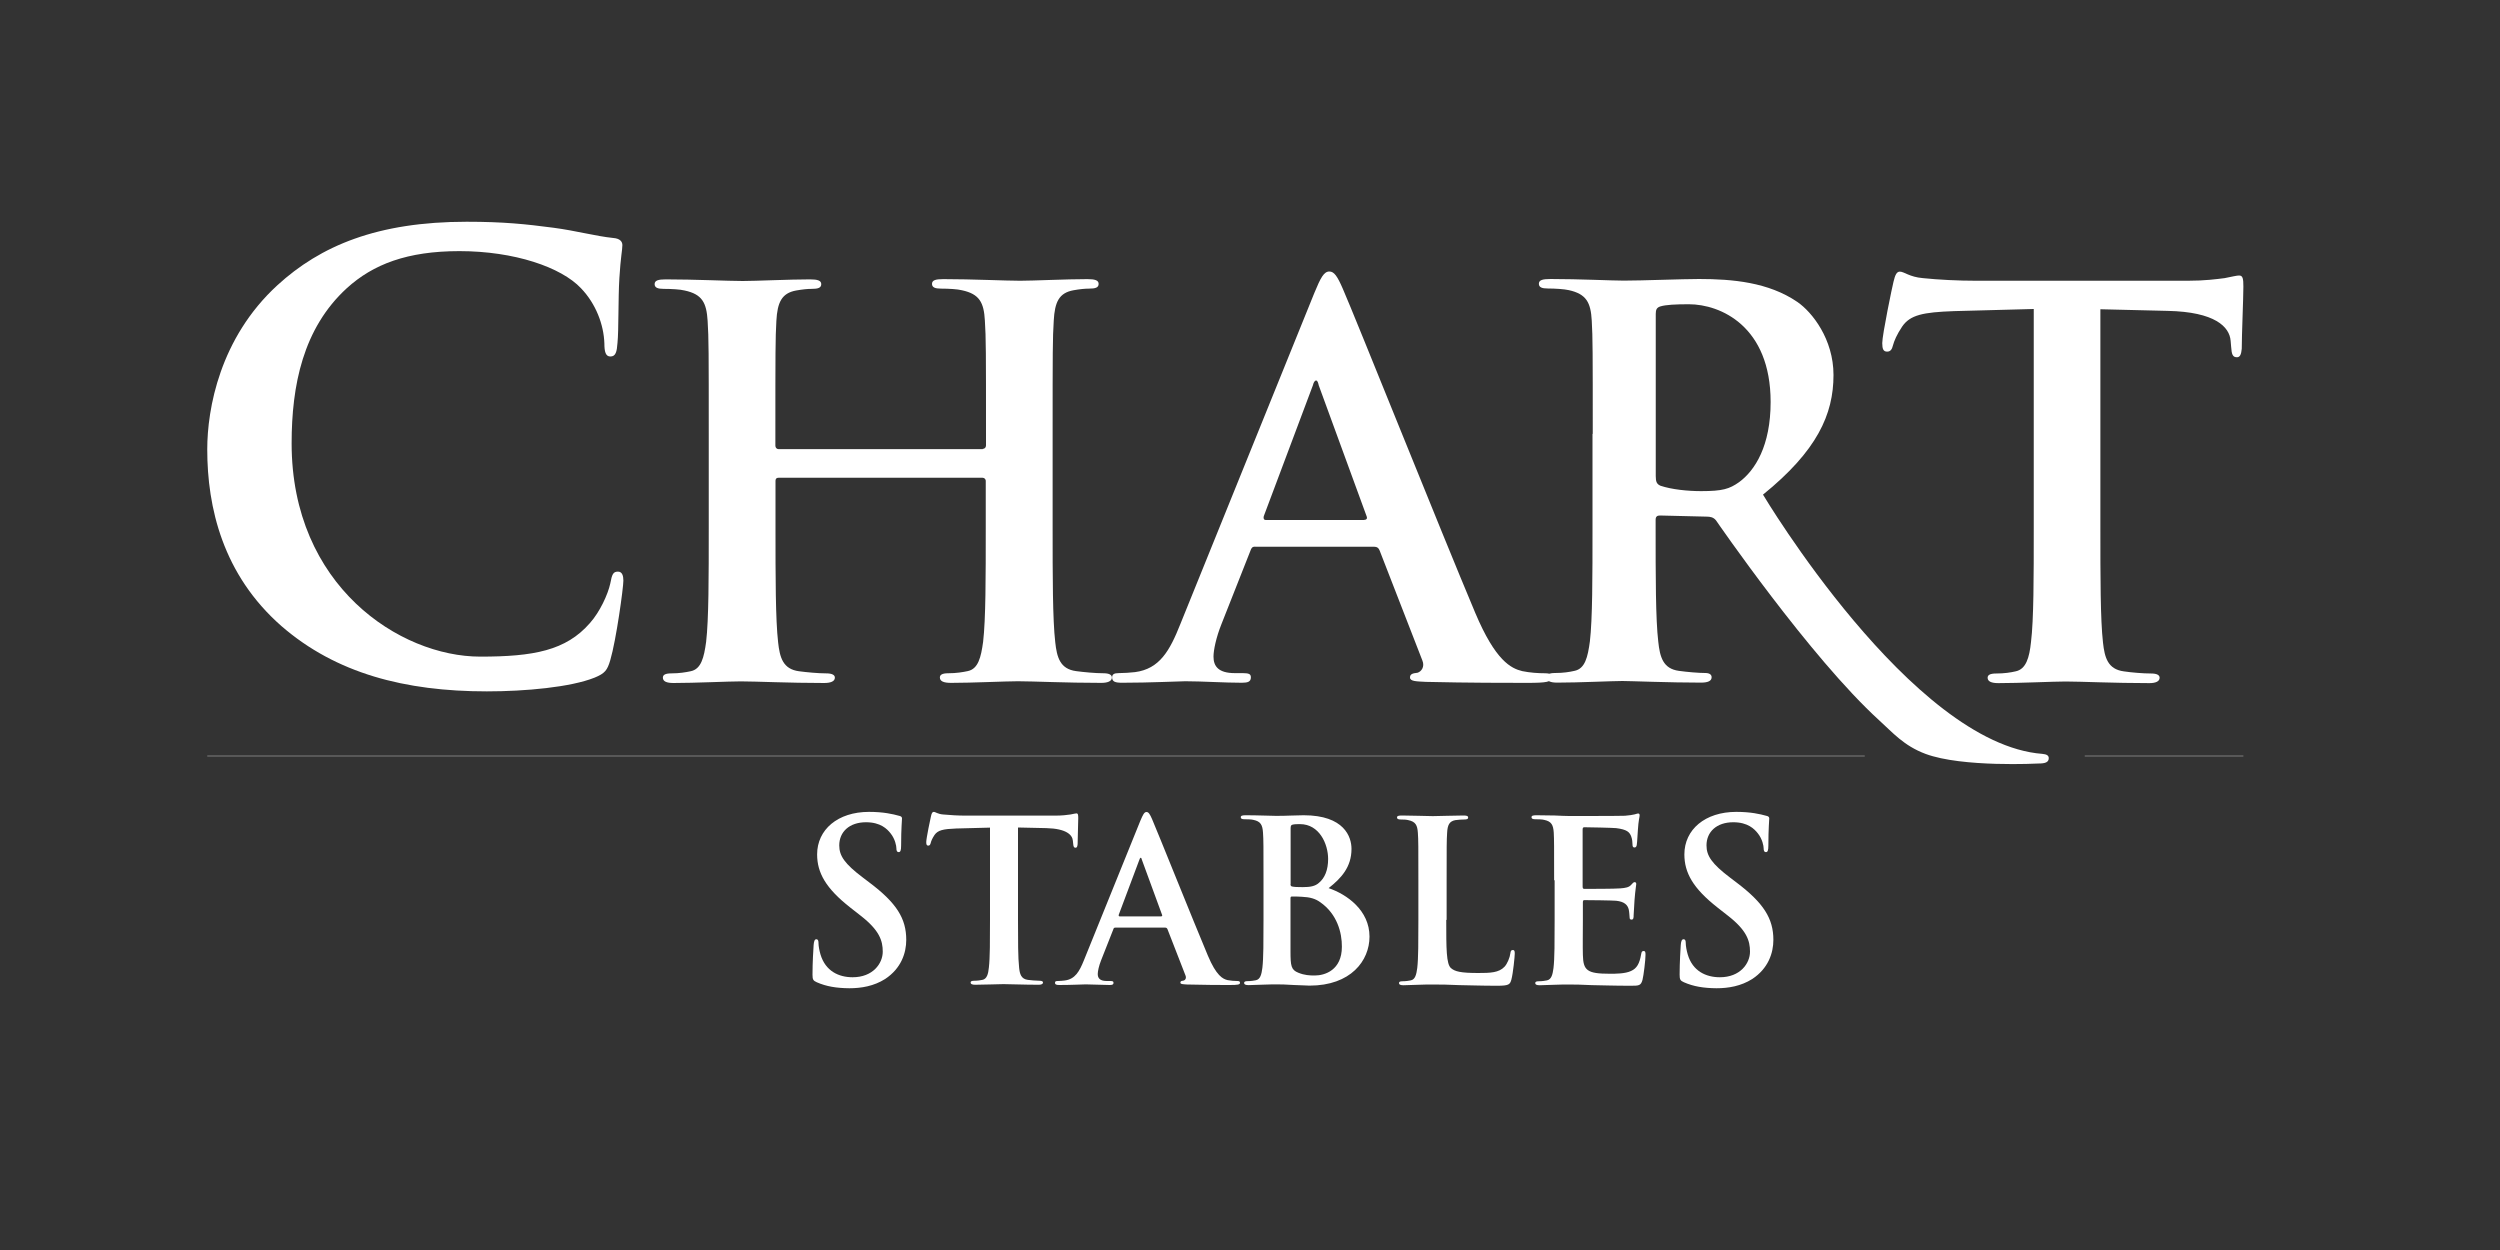 <?xml version="1.0" encoding="utf-8"?>
<!-- Generator: Adobe Illustrator 25.2.3, SVG Export Plug-In . SVG Version: 6.00 Build 0)  -->
<svg version="1.1" id="Layer_1" xmlns="http://www.w3.org/2000/svg" xmlns:xlink="http://www.w3.org/1999/xlink" x="0px" y="0px"
	 viewBox="0 0 2000 1000" style="enable-background:new 0 0 2000 1000;" xml:space="preserve">
<rect x="0" y="0" width="2000" height="1000" fill="#333333" stroke="none"/>
<style type="text/css">
	.st0{fill:none;}
	.st1{fill:#FFFFFF;}
	.st2{fill:none;stroke:#FFFFFF;stroke-width:0.287;}
</style>
<line class="st0" x1="26.4" y1="123.1" x2="26.4" y2="909"/>
<path class="st1" d="M225.2,500.9c-47-41.2-59.4-94.9-59.4-141.4c0-32.6,10.1-89.1,56.1-131.3c34.5-31.6,80-50.8,151.4-50.8
	c29.7,0,47.4,1.9,69.5,4.8c18.2,2.4,33.5,6.7,47.9,8.2c5.3,0.4,7.2,2.9,7.2,5.7c0,3.8-1.4,9.6-2.4,26.4c-1,15.8-0.5,42.2-1.5,51.7
	c-0.5,7.2-1.4,11-5.7,11c-3.8,0-4.8-3.8-4.8-10.5c-0.5-14.9-6.7-31.6-18.7-44.1c-15.8-16.8-53.2-29.7-97.3-29.7
	c-41.7,0-69,10.5-90.1,29.7c-35,32.1-44.1,77.7-44.1,124.1c0,114.1,86.7,170.6,150.9,170.6c42.6,0,68.5-4.8,87.7-26.8
	c8.1-9.1,14.4-23,16.3-31.6c1.4-7.7,2.4-9.6,6.2-9.6c3.4,0,4.3,3.4,4.3,7.2c0,5.7-5.7,47.4-10.5,63.7c-2.4,8.1-4.3,10.5-12.5,13.9
	c-19.2,7.7-55.6,11-86.2,11C323.9,553.1,268.8,538.7,225.2,500.9"/>
<path class="st1" d="M786.2,359.1c1.3,0,2.6-0.9,2.6-3v-9c0-64.9,0-76.9-0.9-90.6c-0.8-14.5-4.3-21.3-18.4-24.3
	c-3.4-0.9-10.7-1.3-16.6-1.3c-4.7,0-7.3-0.9-7.3-3.8c0-3,3-3.8,9-3.8c23.1,0,50,1.3,61.5,1.3c10.3,0,37.2-1.3,53.8-1.3
	c6,0,9,0.9,9,3.8c0,3-2.6,3.8-7.7,3.8c-3.4,0-7.3,0.4-12.4,1.3c-11.6,2.1-15,9.4-15.8,24.3c-0.9,13.7-0.9,25.6-0.9,90.6v75.2
	c0,39.3,0,73.1,2.1,91.5c1.3,12,3.8,21.4,16.7,23.1c6,0.8,15.4,1.7,21.8,1.7c4.7,0,6.8,1.3,6.8,3.4c0,3-3.4,4.3-8.5,4.3
	c-27.8,0-54.7-1.3-66.7-1.3c-9.8,0-36.7,1.3-53.4,1.3c-6,0-9-1.3-9-4.3c0-2.1,1.7-3.4,6.8-3.4c6.4,0,11.6-0.9,15.4-1.7
	c8.5-1.7,10.7-11.1,12.4-23.5c2.1-18,2.1-51.7,2.1-91v-37.6c0-1.7-1.3-2.6-2.6-2.6H622.9c-1.3,0-2.5,0.4-2.5,2.6v37.6
	c0,39.3,0,73.1,2.1,91.5c1.3,12,3.8,21.4,16.7,23.1c6,0.8,15.4,1.7,21.8,1.7c4.7,0,6.9,1.3,6.9,3.4c0,3-3.4,4.3-8.6,4.3
	c-27.8,0-54.7-1.3-66.7-1.3c-9.8,0-36.7,1.3-53.8,1.3c-5.6,0-8.5-1.3-8.5-4.3c0-2.1,1.7-3.4,6.8-3.4c6.4,0,11.6-0.9,15.4-1.7
	c8.5-1.7,10.7-11.1,12.4-23.5c2.1-18,2.1-51.7,2.1-91v-75.2c0-64.9,0-76.9-0.9-90.6c-0.9-14.5-4.3-21.3-18.4-24.3
	c-3.4-0.9-10.7-1.3-16.7-1.3c-4.7,0-7.3-0.9-7.3-3.8c0-3,3-3.8,9-3.8c23.1,0,50,1.3,61.5,1.3c10.3,0,37.2-1.3,53.8-1.3
	c6,0,9,0.9,9,3.8c0,3-2.6,3.8-7.7,3.8c-3.4,0-7.3,0.4-12.4,1.3c-11.5,2.1-15,9.4-15.8,24.3c-0.8,13.7-0.8,25.6-0.8,90.6v9
	c0,2.1,1.3,3,2.5,3H786.2z"/>
<path class="st1" d="M1004.1,437.3c-2.1,0-3,0.9-3.8,3.4l-23.1,58.5c-4.3,10.7-6.4,20.9-6.4,26.1c0,7.6,3.8,13.2,17.1,13.2h6.4
	c5.1,0,6.4,0.9,6.4,3.4c0,3.5-2.5,4.3-7.2,4.3c-13.7,0-32.1-1.2-45.3-1.2c-4.7,0-28.2,1.2-50.4,1.2c-5.6,0-8.1-0.8-8.1-4.3
	c0-2.5,1.7-3.4,5.1-3.4c3.9,0,9.8-0.4,13.2-0.8c19.7-2.6,27.8-17.1,36.3-38.5l107.2-264.9c5.1-12.4,7.7-17.1,12-17.1
	c3.8,0,6.4,3.8,10.7,13.7c10.3,23.5,78.6,194.4,106,259.4c16.2,38.4,28.6,44.4,37.6,46.6c6.4,1.3,12.8,1.7,17.9,1.7
	c3.4,0,5.6,0.4,5.6,3.4c0,3.5-3.8,4.3-19.7,4.3c-15.4,0-46.6,0-80.8-0.8c-7.7-0.4-12.8-0.4-12.8-3.5c0-2.5,1.7-3.4,6-3.8
	c3-0.9,6-4.7,3.9-9.8l-34.2-88c-0.8-2.1-2.1-3-4.3-3H1004.1z M1091.3,415.9c2.1,0,2.6-1.3,2.1-2.6L1055,308.3
	c-0.4-1.7-0.9-3.9-2.1-3.9c-1.3,0-2.2,2.1-2.6,3.9L1011,413c-0.4,1.7,0,3,1.7,3H1091.3z"/>
<path class="st1" d="M1274.2,347.1c0-64.9,0-76.9-0.8-90.6c-0.8-14.5-4.3-21.3-18.4-24.4c-3.5-0.8-10.7-1.3-16.7-1.3
	c-4.7,0-7.2-0.9-7.2-3.8c0-3,3-3.8,9.4-3.8c22.6,0,49.5,1.3,58.5,1.3c14.5,0,47-1.3,60.2-1.3c26.9,0,55.6,2.6,78.6,18.3
	c12,8.2,29,29.9,29,58.5c0,31.6-13.2,60.7-56.4,95.7c0,0,118.8,199.4,223.5,207.4c3.4,0.3,5.1,1.3,5.1,3.4c0,3.4-3,4.3-8.1,4.3
	c0,0-61,3.3-90.5-7.7c-17.4-6.5-26.4-17.2-36.9-26.7c-55.4-50.4-130.7-160.1-130.7-160.1c-2.1-2.6-4.7-3-7.7-3l-37.2-0.9
	c-2.2,0-3.4,0.9-3.4,3.4v6c0,39.7,0,73.5,2.1,91.4c1.3,12.4,3.8,21.8,16.6,23.5c6.4,0.9,15.8,1.7,21,1.7c3.4,0,5.1,1.3,5.1,3.4
	c0,3-3,4.3-8.6,4.3c-24.8,0-56.4-1.3-62.8-1.3c-8.1,0-35,1.3-52.1,1.3c-5.6,0-8.5-1.3-8.5-4.3c0-2.1,1.7-3.4,6.8-3.4
	c6.4,0,11.5-0.8,15.4-1.7c8.6-1.7,10.7-11.1,12.4-23.5c2.1-17.9,2.1-51.7,2.1-91V347.1z M1324.6,380.9c0,4.7,0.9,6.4,3.8,7.7
	c9,3,21.8,4.3,32.5,4.3c17.1,0,22.6-1.7,30.4-7.2c12.8-9.4,25.2-29.1,25.2-64.1c0-60.7-40.2-78.2-65.4-78.2
	c-10.7,0-18.4,0.4-22.7,1.7c-3,0.9-3.8,2.6-3.8,6V380.9z"/>
<path class="st1" d="M1626.8,247.2l-63.7,1.7c-24.7,0.9-35,3-41.4,12.4c-4.3,6.4-6.4,11.5-7.3,14.9c-0.8,3.4-2.1,5.1-4.7,5.1
	c-3,0-3.9-2.1-3.9-6.8c0-6.8,8.1-45.7,9-49.1c1.3-5.6,2.6-8.1,5.1-8.1c3.4,0,7.7,4.3,18.4,5.2c12.4,1.3,28.6,2.1,42.7,2.1h169.2
	c13.7,0,23.1-1.3,29.5-2.1c6.4-1.3,9.8-2.1,11.6-2.1c3,0,3.4,2.6,3.4,9c0,9-1.3,38.5-1.3,49.6c-0.4,4.3-1.3,6.8-3.8,6.8
	c-3.4,0-4.3-2.1-4.7-8.5l-0.4-4.7c-0.9-11.1-12.4-23.1-50.4-23.9l-53.8-1.3v175.2c0,39.3,0,73.1,2.1,91.5c1.3,11.9,3.8,21.3,16.7,23
	c6,0.9,15.4,1.7,21.8,1.7c4.7,0,6.8,1.3,6.8,3.4c0,3-3.4,4.3-8.1,4.3c-28.2,0-55.1-1.3-67.1-1.3c-9.8,0-36.8,1.3-53.8,1.3
	c-5.5,0-8.6-1.3-8.6-4.3c0-2.1,1.7-3.4,6.9-3.4c6.4,0,11.5-0.8,15.4-1.7c8.5-1.7,11.1-11.1,12.4-23.5c2.2-17.9,2.2-51.7,2.2-91
	V247.2z"/>
<path class="st1" d="M653.4,785.8c-2.9-1.3-3.4-2.2-3.4-6.1c0-9.9,0.7-20.7,0.9-23.6c0.2-2.7,0.7-4.7,2.1-4.7c1.6,0,1.8,1.6,1.8,3.1
	c0,2.3,0.7,6.1,1.6,9.1c4,13.3,14.6,18.2,25.7,18.2c16.2,0,24.1-11,24.1-20.5c0-8.8-2.7-17.1-17.6-28.7l-8.3-6.5
	c-19.8-15.5-26.6-28-26.6-42.6c0-19.8,16.5-34,41.5-34c11.7,0,19.2,1.8,23.9,3.1c1.6,0.3,2.5,0.9,2.5,2.1c0,2.3-0.7,7.5-0.7,21.6
	c0,4-0.5,5.4-2,5.4c-1.3,0-1.8-1.1-1.8-3.2c0-1.6-0.9-7.2-4.7-11.9c-2.7-3.4-7.9-8.8-19.6-8.8c-13.3,0-21.4,7.7-21.4,18.5
	c0,8.3,4.1,14.6,19.1,25.9l5,3.8c21.8,16.4,29.5,28.8,29.5,45.9c0,10.4-4,22.8-16.9,31.3c-9,5.7-19.1,7.4-28.6,7.4
	C669.2,790.5,661.1,789.2,653.4,785.8"/>
<path class="st1" d="M791.8,662.1l-26.8,0.7c-10.4,0.4-14.7,1.3-17.4,5.2c-1.8,2.7-2.7,4.9-3,6.3c-0.4,1.5-0.9,2.2-2,2.2
	c-1.3,0-1.6-0.9-1.6-2.9c0-2.9,3.4-19.2,3.8-20.7c0.5-2.3,1.1-3.4,2.2-3.4c1.4,0,3.2,1.8,7.7,2.1c5.2,0.5,12,0.9,18,0.9h71.2
	c5.7,0,9.7-0.5,12.4-0.9c2.7-0.5,4.1-0.9,4.8-0.9c1.3,0,1.5,1.1,1.5,3.8c0,3.8-0.5,16.2-0.5,20.8c-0.2,1.8-0.5,2.9-1.6,2.9
	c-1.4,0-1.8-0.9-2-3.6l-0.2-2c-0.4-4.7-5.2-9.7-21.2-10.1l-22.7-0.5v73.7c0,16.5,0,30.7,0.9,38.5c0.5,5,1.6,9,7,9.7
	c2.5,0.3,6.5,0.7,9.2,0.7c2,0,2.9,0.5,2.9,1.4c0,1.3-1.5,1.8-3.4,1.8c-11.9,0-23.2-0.5-28.2-0.5c-4.1,0-15.5,0.5-22.7,0.5
	c-2.3,0-3.6-0.5-3.6-1.8c0-0.9,0.7-1.4,2.9-1.4c2.7,0,4.9-0.4,6.5-0.7c3.6-0.7,4.7-4.7,5.2-9.9c0.9-7.5,0.9-21.7,0.9-38.3V662.1z"/>
<path class="st1" d="M928.8,733.1c0.9,0,1.1-0.5,0.9-1.1l-16.2-44.2c-0.2-0.7-0.4-1.6-0.9-1.6c-0.5,0-0.9,0.9-1.1,1.6l-16.5,44
	c-0.2,0.7,0,1.3,0.7,1.3H928.8z M892.2,742.1c-0.9,0-1.3,0.4-1.6,1.5l-9.7,24.6c-1.8,4.5-2.7,8.8-2.7,11c0,3.2,1.6,5.6,7.2,5.6h2.7
	c2.1,0,2.7,0.3,2.7,1.4c0,1.5-1.1,1.8-3.1,1.8c-5.7,0-13.5-0.5-19.1-0.5c-2,0-11.9,0.5-21.2,0.5c-2.3,0-3.4-0.4-3.4-1.8
	c0-1.1,0.7-1.4,2.2-1.4c1.6,0,4.1-0.2,5.6-0.4c8.3-1.1,11.7-7.2,15.3-16.1l45.1-111.5c2.2-5.2,3.2-7.2,5-7.2c1.6,0,2.7,1.6,4.5,5.8
	c4.3,9.9,33.1,81.8,44.6,109.1c6.8,16.2,12,18.7,15.8,19.6c2.7,0.5,5.4,0.7,7.6,0.7c1.4,0,2.3,0.2,2.3,1.4c0,1.5-1.6,1.8-8.3,1.8
	c-6.5,0-19.6,0-34-0.4c-3.2-0.2-5.4-0.2-5.4-1.5c0-1.1,0.7-1.4,2.5-1.6c1.3-0.3,2.5-1.9,1.6-4.1l-14.4-37c-0.4-0.9-0.9-1.3-1.8-1.3
	H892.2z"/>
<path class="st1" d="M1056.1,721.7c-3.8-2.7-7.9-4-14.9-4.3c-3.2-0.2-5-0.2-7.7-0.2c-0.7,0-1.1,0.4-1.1,1.3V761
	c0,11.8,0.5,14.9,6.3,17.2c4.9,2,9,2.2,13.1,2.2c8.1,0,21.7-4.3,21.7-23C1073.6,746.3,1069.8,731.2,1056.1,721.7 M1032.4,707.2
	c0,1.5,0.5,1.8,1.3,2c1.6,0.4,4.3,0.5,8.5,0.5c5.9,0,9.9-0.7,12.9-3.4c4.7-3.8,7.4-10.3,7.4-19.1c0-12-7-27.9-22.5-27.9
	c-2.5,0-4.1,0-5.9,0.4c-1.3,0.3-1.6,1.1-1.6,3V707.2z M1010.8,704.2c0-27.3,0-32.4-0.4-38.1c-0.4-6.1-1.8-9-7.7-10.2
	c-1.4-0.4-4.5-0.5-7-0.5c-2,0-3.1-0.4-3.1-1.6c0-1.3,1.3-1.6,4-1.6c9.5,0,20.9,0.5,24.4,0.5c8.8,0,15.8-0.5,21.9-0.5
	c32.6,0,38.3,17.4,38.3,26.9c0,14.7-8.4,23.6-18.3,31.4c14.7,5,32.7,17.8,32.7,38.8c0,19.2-14.9,39.2-48,39.2
	c-2.2,0-7.4-0.4-12.6-0.5c-5.4-0.4-10.8-0.5-13.5-0.5c-2,0-5.9,0-10.2,0.2c-4.1,0-8.8,0.4-12.4,0.4c-2.4,0-3.6-0.5-3.6-1.8
	c0-0.9,0.7-1.4,2.9-1.4c2.7,0,4.9-0.4,6.5-0.7c3.6-0.8,4.5-4.7,5.2-9.9c0.9-7.5,0.9-21.7,0.9-38.3V704.2z"/>
<path class="st1" d="M1157,735.9c0,23,0,35.4,3.8,38.6c3.1,2.7,7.7,3.9,21.8,3.9c9.5,0,16.5-0.2,21-5c2.2-2.3,4.3-7.4,4.7-10.8
	c0.2-1.6,0.5-2.6,2-2.6c1.3,0,1.5,0.9,1.5,3c0,2-1.3,15.5-2.7,20.7c-1.1,3.9-2,4.9-11.3,4.9c-13,0-22.3-0.4-30.4-0.5
	c-8.1-0.4-14.6-0.5-21.9-0.5c-2,0-6,0-10.3,0.2c-4.1,0-8.8,0.4-12.4,0.4c-2.4,0-3.6-0.5-3.6-1.8c0-0.9,0.7-1.4,2.9-1.4
	c2.7,0,4.9-0.4,6.5-0.7c3.6-0.7,4.5-4.7,5.2-9.9c0.9-7.5,0.9-21.7,0.9-38.3v-31.7c0-27.3,0-32.4-0.4-38.1c-0.4-6.1-1.8-9-7.7-10.2
	c-1.4-0.4-3.6-0.5-5.9-0.5c-2,0-3.1-0.4-3.1-1.6c0-1.3,1.3-1.6,4-1.6c8.5,0,19.8,0.5,24.6,0.5c4.3,0,17.4-0.5,24.5-0.5
	c2.5,0,3.8,0.3,3.8,1.6c0,1.3-1.1,1.6-3.2,1.6c-2,0-4.9,0.2-7,0.5c-4.9,0.9-6.3,4-6.6,10.2c-0.4,5.8-0.4,10.8-0.4,38.1V735.9z"/>
<path class="st1" d="M1243.3,704.2c0-27.3,0-32.4-0.3-38.1c-0.4-6.1-1.8-9-7.7-10.2c-1.4-0.4-4.5-0.5-7-0.5c-2,0-3.1-0.4-3.1-1.6
	c0-1.3,1.3-1.6,4-1.6c4.8,0,10.1,0.2,14.6,0.2c4.7,0.2,8.8,0.4,11.3,0.4c5.7,0,41.5,0,44.9-0.2c3.4-0.3,6.3-0.7,7.7-1.1
	c0.9-0.2,2-0.7,2.9-0.7c0.9,0,1.1,0.7,1.1,1.6c0,1.3-0.9,3.4-1.4,11.7c-0.2,1.8-0.5,9.7-0.9,11.9c-0.2,0.9-0.5,2-1.8,2
	c-1.3,0-1.6-0.9-1.6-2.5c0-1.3-0.2-4.3-1.1-6.5c-1.3-3.2-3.1-5.4-12-6.5c-3.1-0.3-21.9-0.7-25.5-0.7c-0.9,0-1.3,0.5-1.3,1.8v45.5
	c0,1.3,0.2,2,1.3,2c3.9,0,24.6,0,28.8-0.4c4.3-0.3,7-0.9,8.6-2.7c1.3-1.4,2-2.3,2.9-2.3c0.7,0,1.3,0.4,1.3,1.5s-0.7,3.9-1.4,13.1
	c-0.2,3.6-0.7,10.7-0.7,12c0,1.4,0,3.4-1.6,3.4c-1.3,0-1.6-0.7-1.6-1.6c-0.2-1.8-0.2-4.1-0.7-6.5c-0.9-3.6-3.4-6.3-10.1-7
	c-3.4-0.3-21.2-0.5-25.5-0.5c-0.9,0-1.1,0.7-1.1,1.8v14.2c0,6.1-0.2,22.6,0,27.8c0.3,12.4,3.2,15.1,21.6,15.1c4.7,0,12.2,0,16.9-2.2
	c4.7-2.1,6.8-5.9,8.1-13.3c0.3-2,0.7-2.7,2-2.7c1.5,0,1.5,1.4,1.5,3.2c0,4.1-1.5,16.4-2.4,19.9c-1.3,4.7-2.9,4.7-9.7,4.7
	c-13.5,0-23.4-0.4-31.1-0.5c-7.7-0.4-13.3-0.5-18.7-0.5c-2,0-6,0-10.3,0.2c-4.1,0-8.8,0.4-12.4,0.4c-2.4,0-3.6-0.5-3.6-1.8
	c0-0.9,0.7-1.4,2.9-1.4c2.7,0,4.9-0.4,6.5-0.7c3.6-0.8,4.5-4.7,5.2-9.9c0.9-7.5,0.9-21.7,0.9-38.3V704.2z"/>
<path class="st1" d="M1347.1,785.8c-2.9-1.3-3.4-2.2-3.4-6.1c0-9.9,0.7-20.7,0.9-23.6c0.2-2.7,0.7-4.7,2.2-4.7
	c1.6,0,1.8,1.6,1.8,3.1c0,2.3,0.7,6.1,1.6,9.1c3.9,13.3,14.6,18.2,25.7,18.2c16.2,0,24.1-11,24.1-20.5c0-8.8-2.7-17.1-17.6-28.7
	l-8.3-6.5c-19.8-15.5-26.6-28-26.6-42.6c0-19.8,16.5-34,41.5-34c11.7,0,19.2,1.8,23.9,3.1c1.6,0.3,2.5,0.9,2.5,2.1
	c0,2.3-0.7,7.5-0.7,21.6c0,4-0.5,5.4-2,5.4c-1.3,0-1.8-1.1-1.8-3.2c0-1.6-0.9-7.2-4.7-11.9c-2.7-3.4-7.9-8.8-19.6-8.8
	c-13.3,0-21.4,7.7-21.4,18.5c0,8.3,4.1,14.6,19,25.9l5,3.8c21.7,16.4,29.5,28.8,29.5,45.9c0,10.4-4,22.8-16.9,31.3
	c-9,5.7-19.1,7.4-28.6,7.4C1362.9,790.5,1354.8,789.2,1347.1,785.8"/>
<path class="st2" d="M1491.8,604.8h-1326 M1794.7,604.8h-126.9"/>
</svg>
